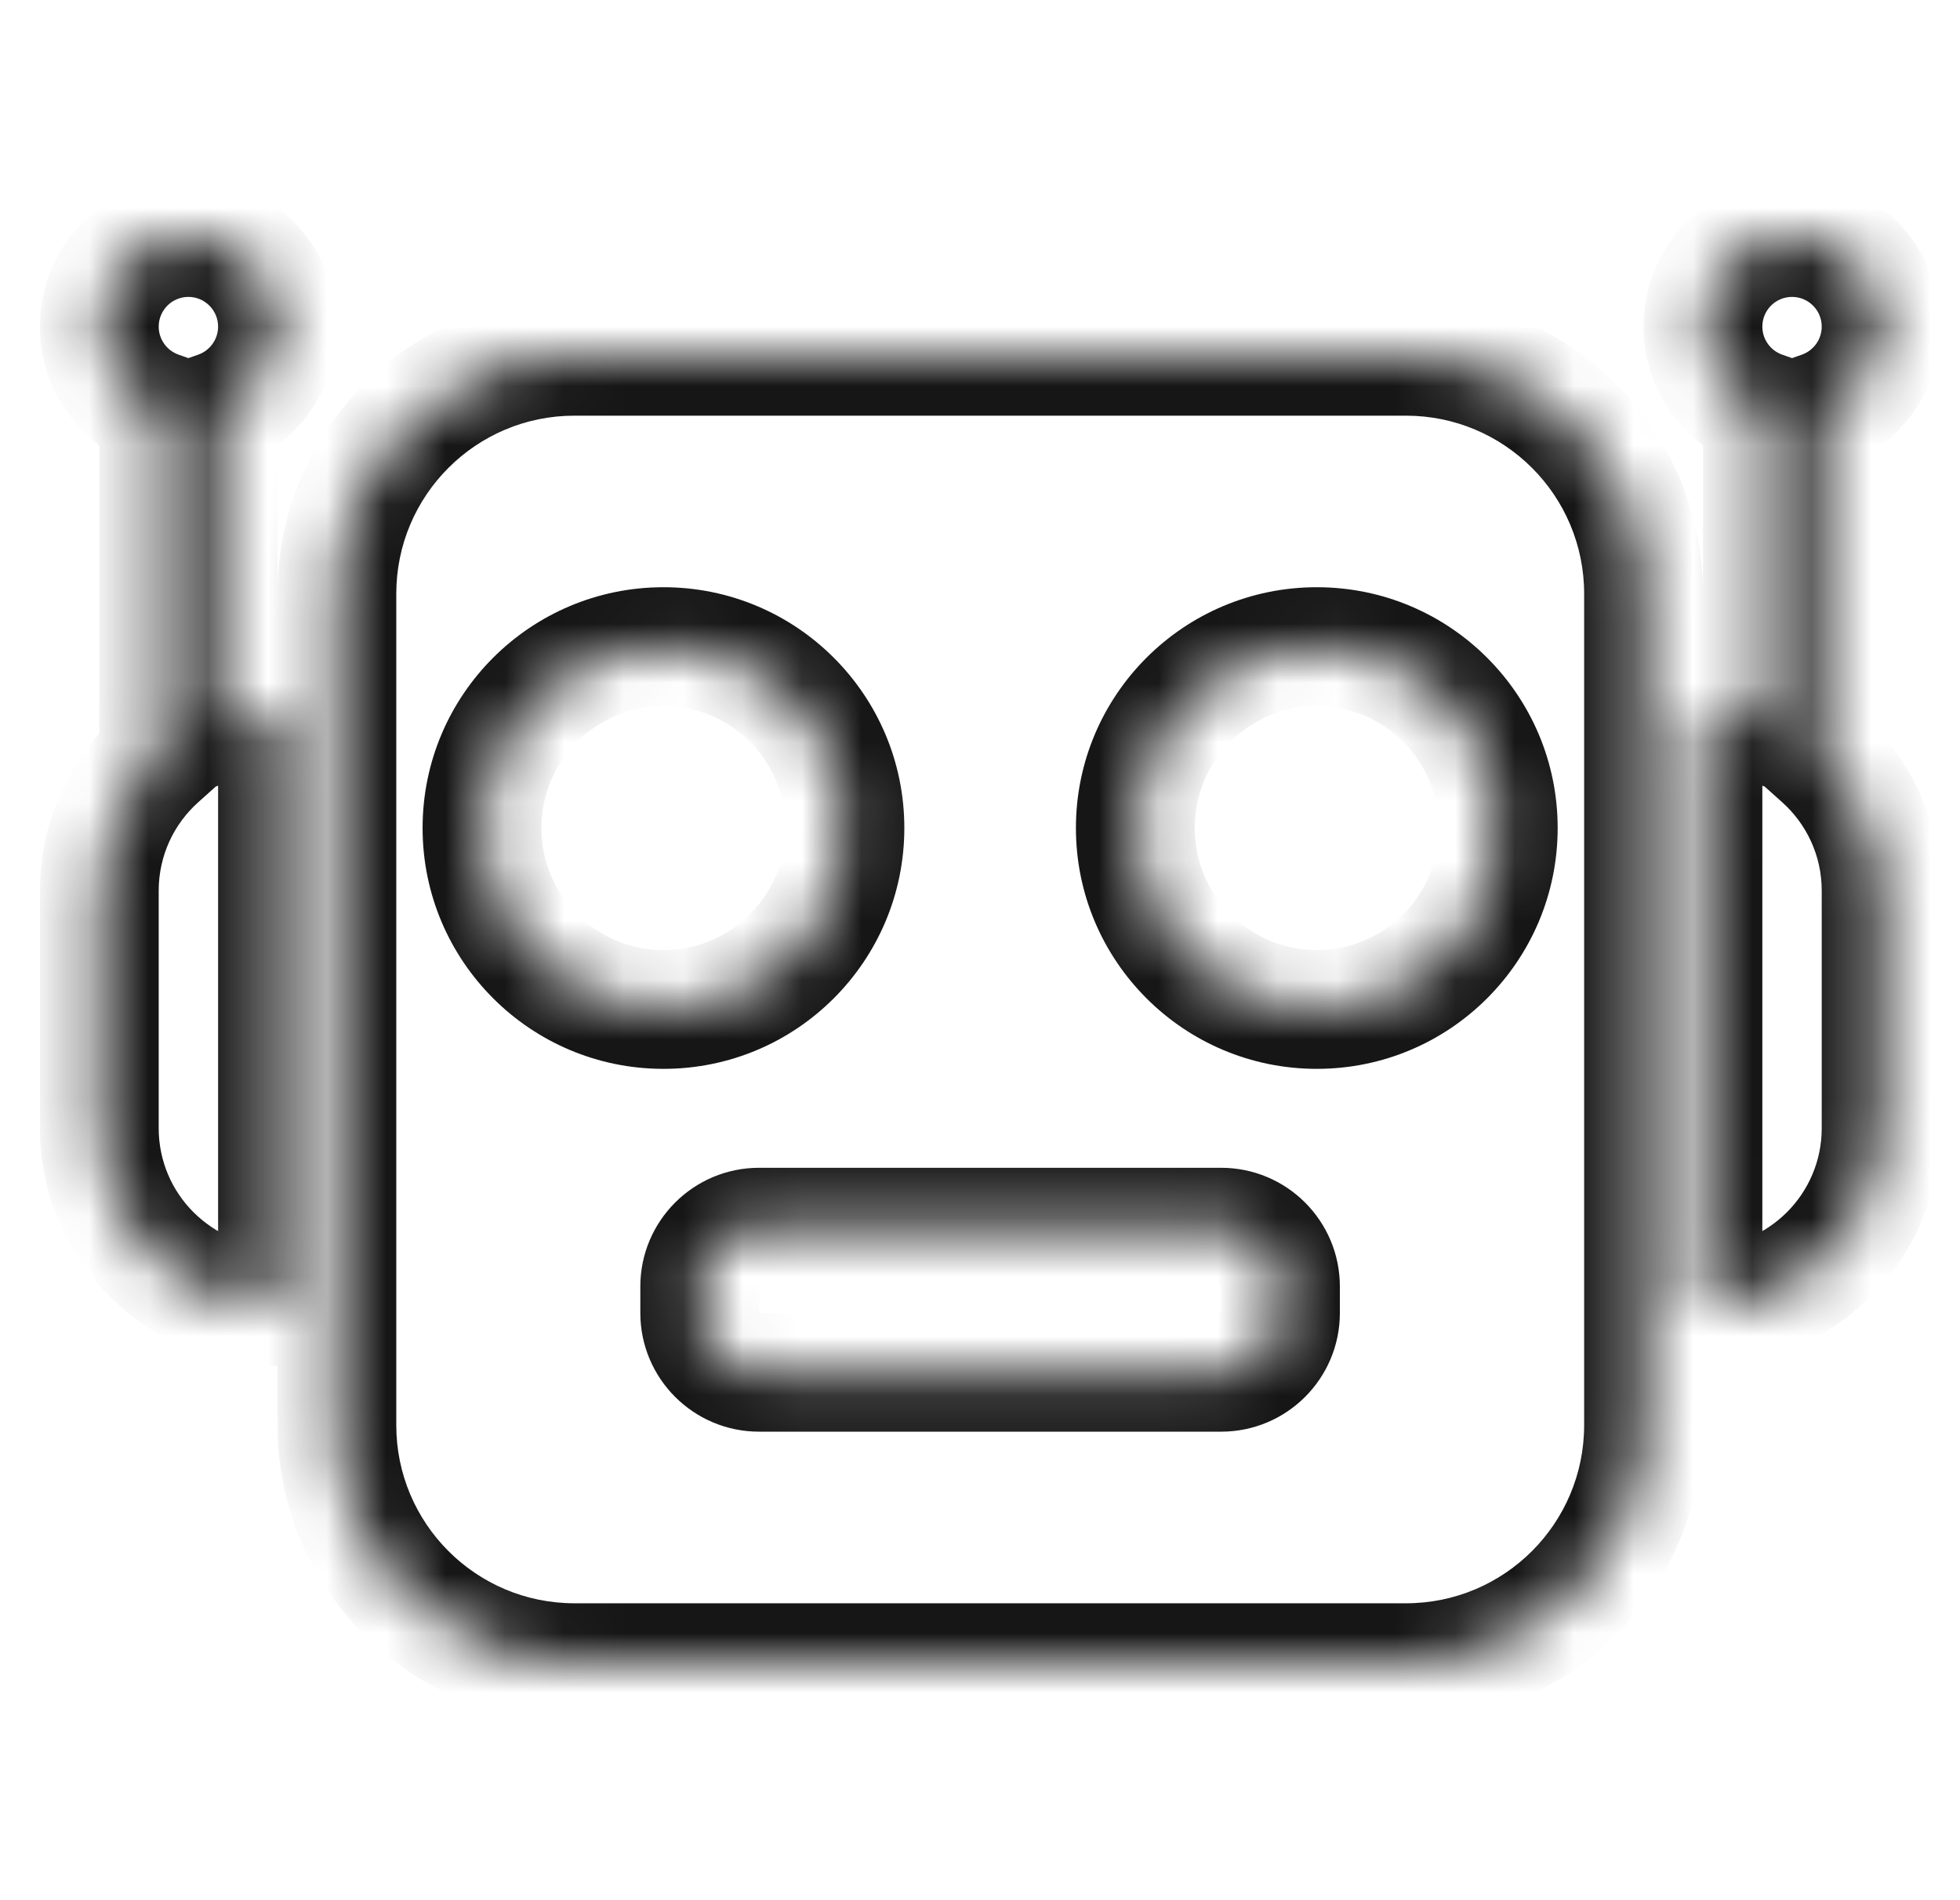 <svg width="33" height="32" viewBox="0 0 33 32" fill="none" xmlns="http://www.w3.org/2000/svg">
<g id="Frame 246">
<g id="Union">
<mask id="path-1-inside-1_13642_166628" fill="white">
<path fill-rule="evenodd" clip-rule="evenodd" d="M4.672 5.5C4.672 6.153 4.254 6.709 3.672 6.915V12.171C3.985 12.06 4.321 12 4.672 12V22C3.015 22 1.672 20.657 1.672 19V15C1.672 14.111 2.058 13.313 2.672 12.764V6.915C2.089 6.709 1.672 6.153 1.672 5.5C1.672 4.672 2.343 4 3.172 4C4 4 4.672 4.672 4.672 5.5ZM5.672 10C5.672 7.791 7.463 6 9.672 6H23.672C25.881 6 27.672 7.791 27.672 10V24C27.672 26.209 25.881 28 23.672 28H9.672C7.463 28 5.672 26.209 5.672 24V10ZM14.226 13.944C14.226 15.632 12.858 17 11.171 17C9.483 17 8.115 15.632 8.115 13.944C8.115 12.257 9.483 10.889 11.171 10.889C12.858 10.889 14.226 12.257 14.226 13.944ZM25.226 13.944C25.226 15.632 23.858 17 22.171 17C20.483 17 19.115 15.632 19.115 13.944C19.115 12.257 20.483 10.889 22.171 10.889C23.858 10.889 25.226 12.257 25.226 13.944ZM12.781 20.666C12.229 20.666 11.781 21.114 11.781 21.666V22.11C11.781 22.663 12.229 23.11 12.781 23.11H20.559C21.111 23.11 21.559 22.663 21.559 22.11V21.666C21.559 21.114 21.111 20.666 20.559 20.666H12.781ZM31.672 19C31.672 20.657 30.329 22 28.672 22V12C29.023 12 29.359 12.06 29.672 12.171V6.915C29.089 6.709 28.672 6.153 28.672 5.5C28.672 4.672 29.343 4 30.172 4C31 4 31.672 4.672 31.672 5.5C31.672 6.153 31.255 6.709 30.672 6.915V12.764C31.286 13.313 31.672 14.111 31.672 15V19Z"/>
</mask>
<path d="M3.672 6.915L3.339 5.972L2.672 6.207V6.915H3.672ZM3.672 12.171H2.672V13.585L4.005 13.114L3.672 12.171ZM4.672 12H5.672V11H4.672V12ZM4.672 22V23H5.672V22H4.672ZM2.672 12.764L3.339 13.509L3.672 13.211V12.764H2.672ZM2.672 6.915H3.672V6.207L3.005 5.972L2.672 6.915ZM28.672 22H27.672V23H28.672V22ZM28.672 12V11H27.672V12H28.672ZM29.672 12.171L29.339 13.114L30.672 13.585V12.171H29.672ZM29.672 6.915H30.672V6.207L30.005 5.972L29.672 6.915ZM30.672 6.915L30.339 5.972L29.672 6.207V6.915H30.672ZM30.672 12.764H29.672V13.211L30.005 13.509L30.672 12.764ZM4.005 7.857C4.975 7.515 5.672 6.59 5.672 5.5H3.672C3.672 5.716 3.534 5.903 3.339 5.972L4.005 7.857ZM4.672 12.171V6.915H2.672V12.171H4.672ZM4.672 11C4.206 11 3.757 11.08 3.339 11.228L4.005 13.114C4.212 13.04 4.436 13 4.672 13V11ZM5.672 22V12H3.672V22H5.672ZM0.672 19C0.672 21.209 2.463 23 4.672 23V21C3.567 21 2.672 20.105 2.672 19H0.672ZM0.672 15V19H2.672V15H0.672ZM2.005 12.019C1.188 12.75 0.672 13.815 0.672 15H2.672C2.672 14.408 2.928 13.877 3.339 13.509L2.005 12.019ZM1.672 6.915V12.764H3.672V6.915H1.672ZM0.672 5.5C0.672 6.59 1.369 7.515 2.339 7.857L3.005 5.972C2.81 5.903 2.672 5.716 2.672 5.5H0.672ZM3.172 3C1.791 3 0.672 4.119 0.672 5.5H2.672C2.672 5.224 2.896 5 3.172 5V3ZM5.672 5.5C5.672 4.119 4.553 3 3.172 3V5C3.448 5 3.672 5.224 3.672 5.5H5.672ZM9.672 5C6.91 5 4.672 7.239 4.672 10H6.672C6.672 8.343 8.015 7 9.672 7V5ZM23.672 5H9.672V7H23.672V5ZM28.672 10C28.672 7.239 26.433 5 23.672 5V7C25.329 7 26.672 8.343 26.672 10H28.672ZM28.672 24V10H26.672V24H28.672ZM23.672 29C26.433 29 28.672 26.761 28.672 24H26.672C26.672 25.657 25.329 27 23.672 27V29ZM9.672 29H23.672V27H9.672V29ZM4.672 24C4.672 26.761 6.91 29 9.672 29V27C8.015 27 6.672 25.657 6.672 24H4.672ZM4.672 10V24H6.672V10H4.672ZM11.171 18C13.411 18 15.226 16.184 15.226 13.944H13.226C13.226 15.079 12.306 16 11.171 16V18ZM7.115 13.944C7.115 16.184 8.931 18 11.171 18V16C10.036 16 9.115 15.079 9.115 13.944H7.115ZM11.171 9.889C8.931 9.889 7.115 11.704 7.115 13.944H9.115C9.115 12.809 10.036 11.889 11.171 11.889V9.889ZM15.226 13.944C15.226 11.704 13.411 9.889 11.171 9.889V11.889C12.306 11.889 13.226 12.809 13.226 13.944H15.226ZM22.171 18C24.411 18 26.226 16.184 26.226 13.944H24.226C24.226 15.079 23.306 16 22.171 16V18ZM18.115 13.944C18.115 16.184 19.931 18 22.171 18V16C21.035 16 20.115 15.079 20.115 13.944H18.115ZM22.171 9.889C19.931 9.889 18.115 11.704 18.115 13.944H20.115C20.115 12.809 21.035 11.889 22.171 11.889V9.889ZM26.226 13.944C26.226 11.704 24.411 9.889 22.171 9.889V11.889C23.306 11.889 24.226 12.809 24.226 13.944H26.226ZM12.781 21.666V19.666C11.677 19.666 10.781 20.561 10.781 21.666H12.781ZM12.781 22.11V21.666H10.781V22.11H12.781ZM12.781 22.11H12.781H10.781C10.781 23.215 11.677 24.11 12.781 24.11V22.11ZM20.559 22.11H12.781V24.11H20.559V22.11ZM20.559 22.11V22.11V24.11C21.664 24.11 22.559 23.215 22.559 22.11H20.559ZM20.559 21.666V22.11H22.559V21.666H20.559ZM20.559 21.666H20.559H22.559C22.559 20.561 21.664 19.666 20.559 19.666V21.666ZM12.781 21.666H20.559V19.666H12.781V21.666ZM28.672 23C30.881 23 32.672 21.209 32.672 19H30.672C30.672 20.105 29.776 21 28.672 21V23ZM27.672 12V22H29.672V12H27.672ZM30.005 11.228C29.587 11.08 29.138 11 28.672 11V13C28.907 13 29.131 13.04 29.339 13.114L30.005 11.228ZM28.672 6.915V12.171H30.672V6.915H28.672ZM30.005 5.972C29.81 5.903 29.672 5.716 29.672 5.5H27.672C27.672 6.59 28.369 7.515 29.339 7.857L30.005 5.972ZM29.672 5.5C29.672 5.224 29.896 5 30.172 5V3C28.791 3 27.672 4.119 27.672 5.5H29.672ZM30.172 5C30.448 5 30.672 5.224 30.672 5.5H32.672C32.672 4.119 31.553 3 30.172 3V5ZM30.672 5.5C30.672 5.716 30.534 5.903 30.339 5.972L31.005 7.857C31.975 7.515 32.672 6.59 32.672 5.5H30.672ZM31.672 12.764V6.915H29.672V12.764H31.672ZM32.672 15C32.672 13.815 32.156 12.75 31.339 12.019L30.005 13.509C30.416 13.877 30.672 14.408 30.672 15H32.672ZM32.672 19V15H30.672V19H32.672Z" fill="#161616" mask="url(#path-1-inside-1_13642_166628)"/>
</g>
</g>
</svg>
